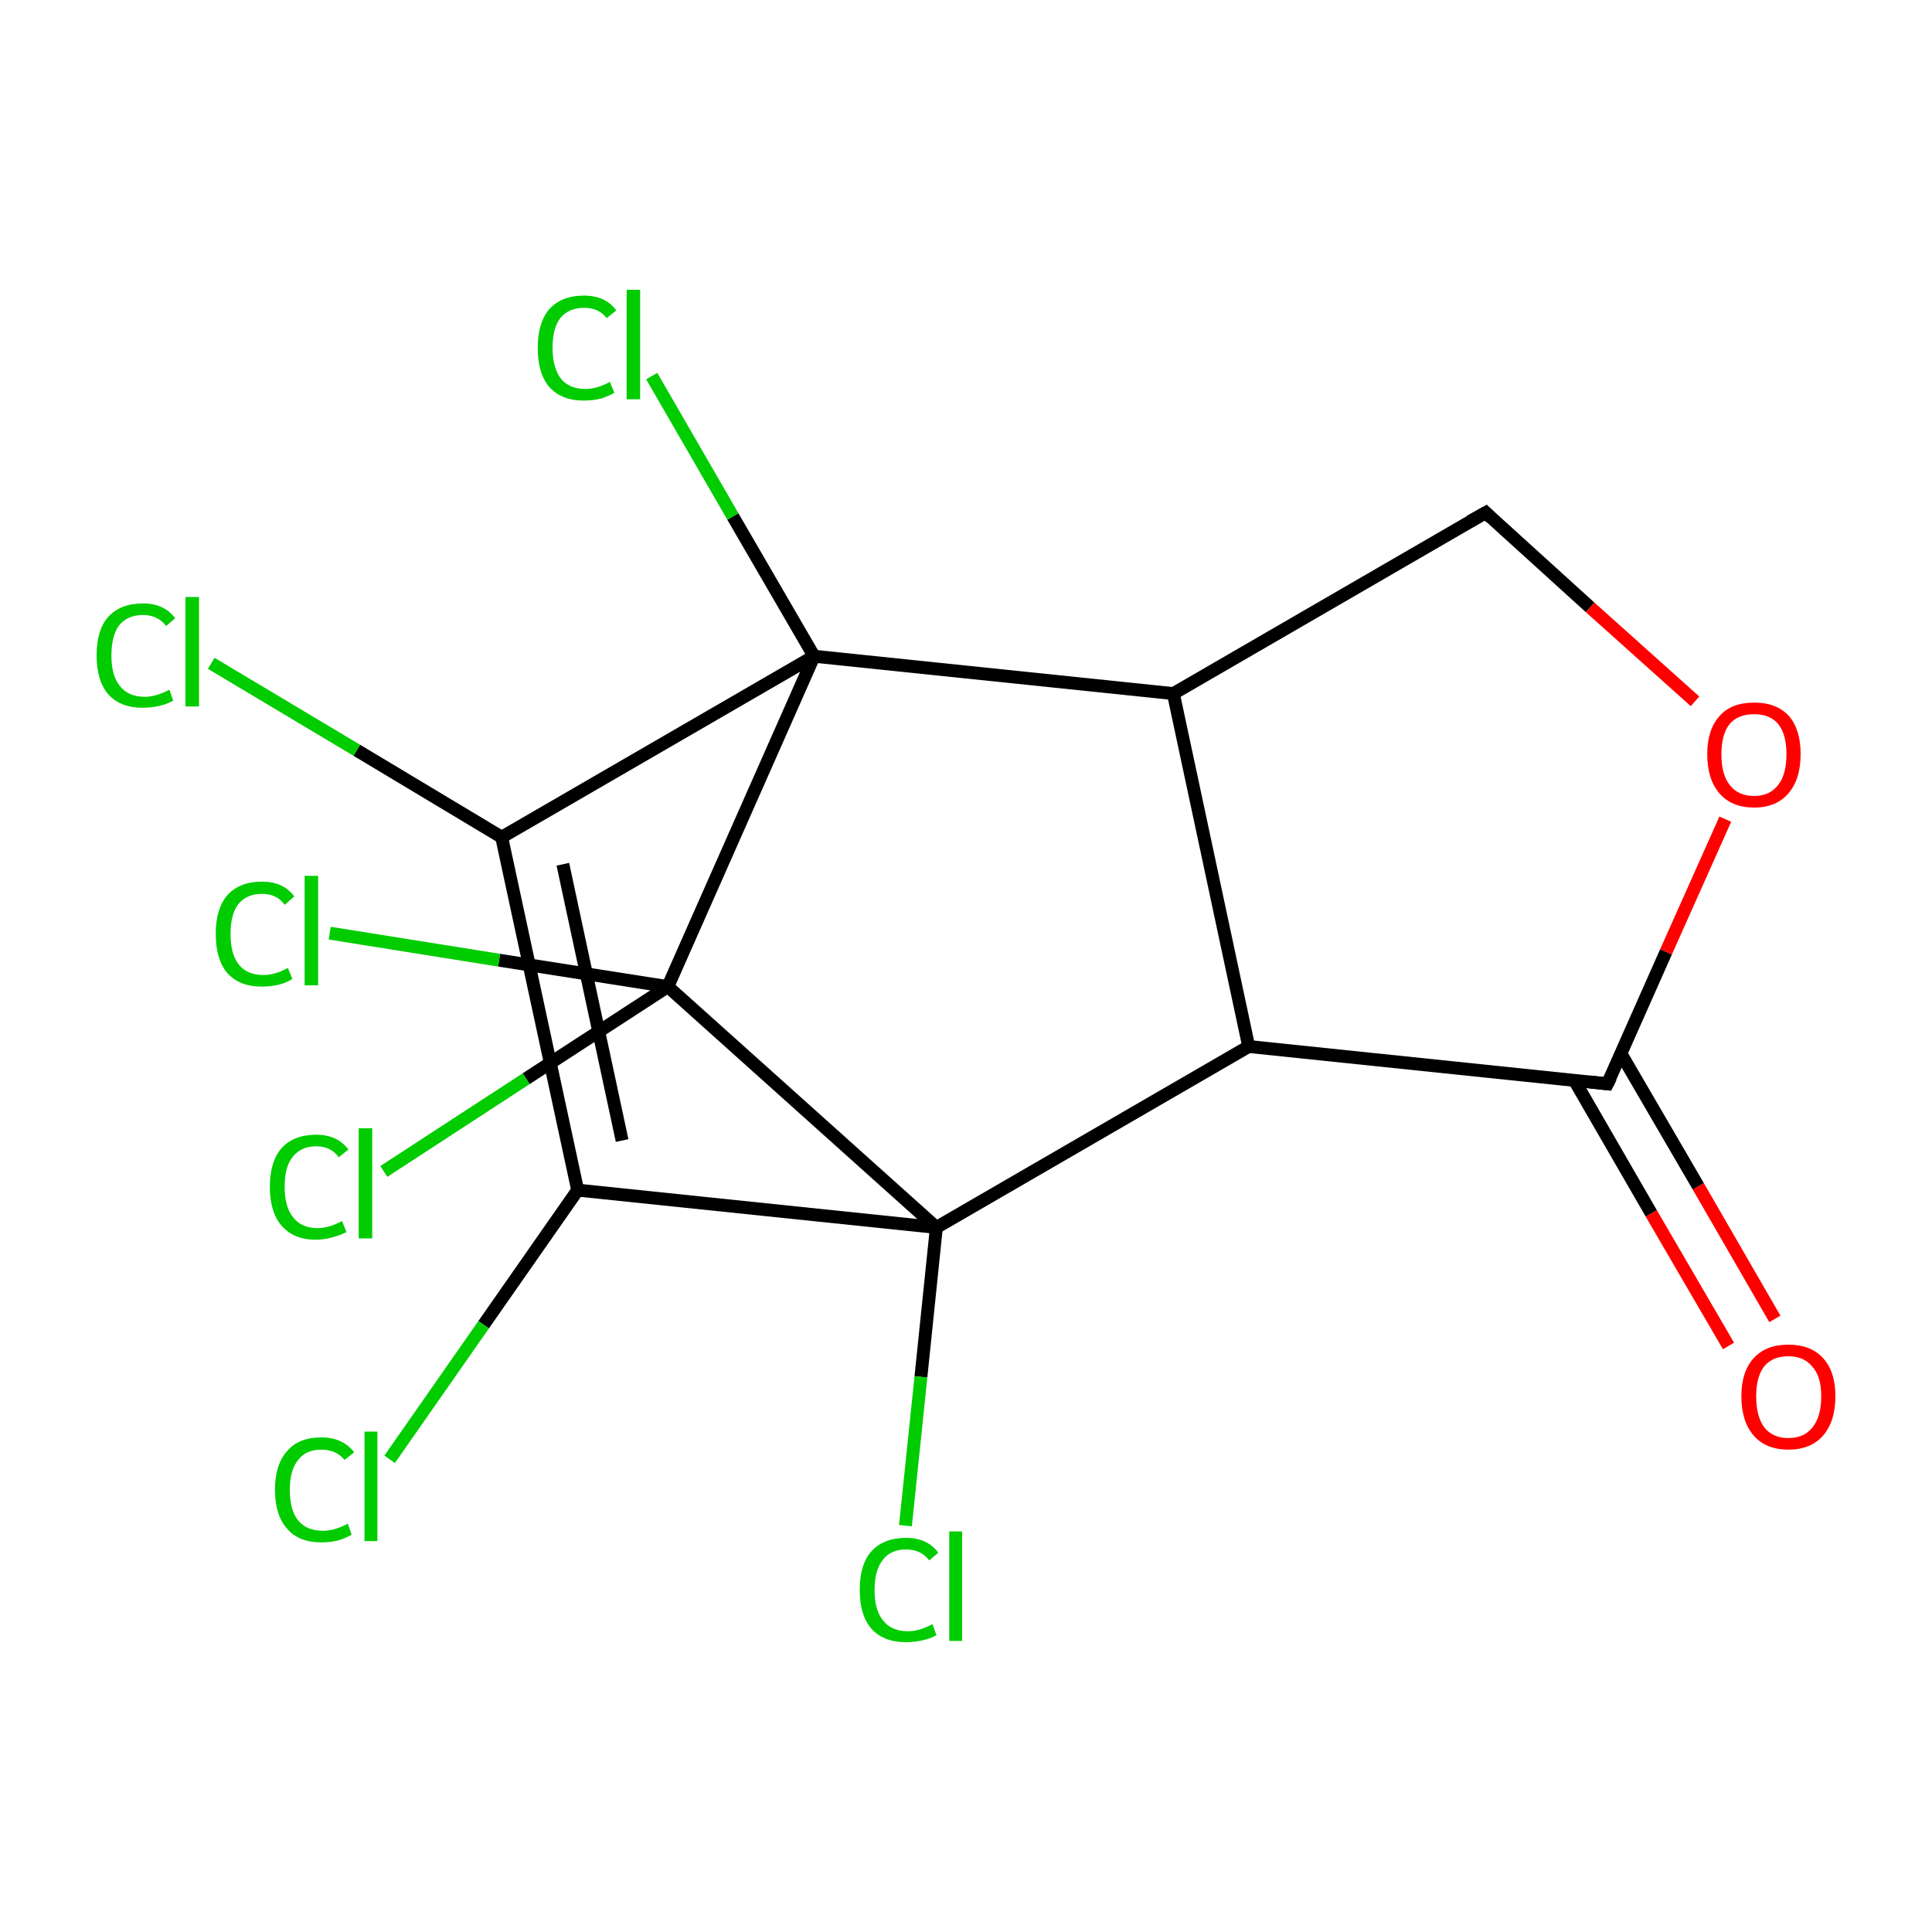 <?xml version='1.0' encoding='iso-8859-1'?>
<svg version='1.1' baseProfile='full'
              xmlns='http://www.w3.org/2000/svg'
                      xmlns:rdkit='http://www.rdkit.org/xml'
                      xmlns:xlink='http://www.w3.org/1999/xlink'
                  xml:space='preserve'
width='300px' height='300px' viewBox='0 0 300 300'>
<!-- END OF HEADER -->
<rect style='opacity:1.0;fill:#FFFFFF;stroke:none' width='300.0' height='300.0' x='0.0' y='0.0'> </rect>
<path class='bond-0 atom-0 atom-1' d='M 268.4,209.0 L 256.4,188.4' style='fill:none;fill-rule:evenodd;stroke:#FF0000;stroke-width:2.0px;stroke-linecap:butt;stroke-linejoin:miter;stroke-opacity:1' />
<path class='bond-0 atom-0 atom-1' d='M 256.4,188.4 L 244.5,167.8' style='fill:none;fill-rule:evenodd;stroke:#000000;stroke-width:2.0px;stroke-linecap:butt;stroke-linejoin:miter;stroke-opacity:1' />
<path class='bond-0 atom-0 atom-1' d='M 275.6,204.8 L 263.7,184.2' style='fill:none;fill-rule:evenodd;stroke:#FF0000;stroke-width:2.0px;stroke-linecap:butt;stroke-linejoin:miter;stroke-opacity:1' />
<path class='bond-0 atom-0 atom-1' d='M 263.7,184.2 L 251.7,163.6' style='fill:none;fill-rule:evenodd;stroke:#000000;stroke-width:2.0px;stroke-linecap:butt;stroke-linejoin:miter;stroke-opacity:1' />
<path class='bond-1 atom-1 atom-2' d='M 249.6,168.3 L 258.7,147.8' style='fill:none;fill-rule:evenodd;stroke:#000000;stroke-width:2.0px;stroke-linecap:butt;stroke-linejoin:miter;stroke-opacity:1' />
<path class='bond-1 atom-1 atom-2' d='M 258.7,147.8 L 267.9,127.2' style='fill:none;fill-rule:evenodd;stroke:#FF0000;stroke-width:2.0px;stroke-linecap:butt;stroke-linejoin:miter;stroke-opacity:1' />
<path class='bond-2 atom-2 atom-3' d='M 263.2,108.9 L 246.9,94.3' style='fill:none;fill-rule:evenodd;stroke:#FF0000;stroke-width:2.0px;stroke-linecap:butt;stroke-linejoin:miter;stroke-opacity:1' />
<path class='bond-2 atom-2 atom-3' d='M 246.9,94.3 L 230.7,79.6' style='fill:none;fill-rule:evenodd;stroke:#000000;stroke-width:2.0px;stroke-linecap:butt;stroke-linejoin:miter;stroke-opacity:1' />
<path class='bond-3 atom-3 atom-4' d='M 230.7,79.6 L 182.2,107.7' style='fill:none;fill-rule:evenodd;stroke:#000000;stroke-width:2.0px;stroke-linecap:butt;stroke-linejoin:miter;stroke-opacity:1' />
<path class='bond-4 atom-4 atom-5' d='M 182.2,107.7 L 193.9,162.5' style='fill:none;fill-rule:evenodd;stroke:#000000;stroke-width:2.0px;stroke-linecap:butt;stroke-linejoin:miter;stroke-opacity:1' />
<path class='bond-5 atom-5 atom-6' d='M 193.9,162.5 L 145.4,190.6' style='fill:none;fill-rule:evenodd;stroke:#000000;stroke-width:2.0px;stroke-linecap:butt;stroke-linejoin:miter;stroke-opacity:1' />
<path class='bond-6 atom-6 atom-7' d='M 145.4,190.6 L 143.0,213.8' style='fill:none;fill-rule:evenodd;stroke:#000000;stroke-width:2.0px;stroke-linecap:butt;stroke-linejoin:miter;stroke-opacity:1' />
<path class='bond-6 atom-6 atom-7' d='M 143.0,213.8 L 140.6,236.9' style='fill:none;fill-rule:evenodd;stroke:#00CC00;stroke-width:2.0px;stroke-linecap:butt;stroke-linejoin:miter;stroke-opacity:1' />
<path class='bond-7 atom-6 atom-8' d='M 145.4,190.6 L 89.7,184.8' style='fill:none;fill-rule:evenodd;stroke:#000000;stroke-width:2.0px;stroke-linecap:butt;stroke-linejoin:miter;stroke-opacity:1' />
<path class='bond-8 atom-8 atom-9' d='M 89.7,184.8 L 75.1,205.7' style='fill:none;fill-rule:evenodd;stroke:#000000;stroke-width:2.0px;stroke-linecap:butt;stroke-linejoin:miter;stroke-opacity:1' />
<path class='bond-8 atom-8 atom-9' d='M 75.1,205.7 L 60.5,226.6' style='fill:none;fill-rule:evenodd;stroke:#00CC00;stroke-width:2.0px;stroke-linecap:butt;stroke-linejoin:miter;stroke-opacity:1' />
<path class='bond-9 atom-8 atom-10' d='M 89.7,184.8 L 77.9,130.0' style='fill:none;fill-rule:evenodd;stroke:#000000;stroke-width:2.0px;stroke-linecap:butt;stroke-linejoin:miter;stroke-opacity:1' />
<path class='bond-9 atom-8 atom-10' d='M 96.6,177.1 L 87.4,134.2' style='fill:none;fill-rule:evenodd;stroke:#000000;stroke-width:2.0px;stroke-linecap:butt;stroke-linejoin:miter;stroke-opacity:1' />
<path class='bond-10 atom-10 atom-11' d='M 77.9,130.0 L 55.4,116.5' style='fill:none;fill-rule:evenodd;stroke:#000000;stroke-width:2.0px;stroke-linecap:butt;stroke-linejoin:miter;stroke-opacity:1' />
<path class='bond-10 atom-10 atom-11' d='M 55.4,116.5 L 32.8,103.0' style='fill:none;fill-rule:evenodd;stroke:#00CC00;stroke-width:2.0px;stroke-linecap:butt;stroke-linejoin:miter;stroke-opacity:1' />
<path class='bond-11 atom-10 atom-12' d='M 77.9,130.0 L 126.4,101.9' style='fill:none;fill-rule:evenodd;stroke:#000000;stroke-width:2.0px;stroke-linecap:butt;stroke-linejoin:miter;stroke-opacity:1' />
<path class='bond-12 atom-12 atom-13' d='M 126.4,101.9 L 113.8,80.2' style='fill:none;fill-rule:evenodd;stroke:#000000;stroke-width:2.0px;stroke-linecap:butt;stroke-linejoin:miter;stroke-opacity:1' />
<path class='bond-12 atom-12 atom-13' d='M 113.8,80.2 L 101.2,58.4' style='fill:none;fill-rule:evenodd;stroke:#00CC00;stroke-width:2.0px;stroke-linecap:butt;stroke-linejoin:miter;stroke-opacity:1' />
<path class='bond-13 atom-12 atom-14' d='M 126.4,101.9 L 103.7,153.2' style='fill:none;fill-rule:evenodd;stroke:#000000;stroke-width:2.0px;stroke-linecap:butt;stroke-linejoin:miter;stroke-opacity:1' />
<path class='bond-14 atom-14 atom-15' d='M 103.7,153.2 L 77.5,149.1' style='fill:none;fill-rule:evenodd;stroke:#000000;stroke-width:2.0px;stroke-linecap:butt;stroke-linejoin:miter;stroke-opacity:1' />
<path class='bond-14 atom-14 atom-15' d='M 77.5,149.1 L 51.2,144.9' style='fill:none;fill-rule:evenodd;stroke:#00CC00;stroke-width:2.0px;stroke-linecap:butt;stroke-linejoin:miter;stroke-opacity:1' />
<path class='bond-15 atom-14 atom-16' d='M 103.7,153.2 L 81.7,167.5' style='fill:none;fill-rule:evenodd;stroke:#000000;stroke-width:2.0px;stroke-linecap:butt;stroke-linejoin:miter;stroke-opacity:1' />
<path class='bond-15 atom-14 atom-16' d='M 81.7,167.5 L 59.6,181.9' style='fill:none;fill-rule:evenodd;stroke:#00CC00;stroke-width:2.0px;stroke-linecap:butt;stroke-linejoin:miter;stroke-opacity:1' />
<path class='bond-16 atom-5 atom-1' d='M 193.9,162.5 L 249.6,168.3' style='fill:none;fill-rule:evenodd;stroke:#000000;stroke-width:2.0px;stroke-linecap:butt;stroke-linejoin:miter;stroke-opacity:1' />
<path class='bond-17 atom-12 atom-4' d='M 126.4,101.9 L 182.2,107.7' style='fill:none;fill-rule:evenodd;stroke:#000000;stroke-width:2.0px;stroke-linecap:butt;stroke-linejoin:miter;stroke-opacity:1' />
<path class='bond-18 atom-14 atom-6' d='M 103.7,153.2 L 145.4,190.6' style='fill:none;fill-rule:evenodd;stroke:#000000;stroke-width:2.0px;stroke-linecap:butt;stroke-linejoin:miter;stroke-opacity:1' />
<path d='M 250.1,167.3 L 249.6,168.3 L 246.8,168.0' style='fill:none;stroke:#000000;stroke-width:2.0px;stroke-linecap:butt;stroke-linejoin:miter;stroke-opacity:1;' />
<path d='M 231.5,80.4 L 230.7,79.6 L 228.2,81.0' style='fill:none;stroke:#000000;stroke-width:2.0px;stroke-linecap:butt;stroke-linejoin:miter;stroke-opacity:1;' />
<path class='atom-0' d='M 270.4 216.8
Q 270.4 213.0, 272.3 210.9
Q 274.2 208.8, 277.7 208.8
Q 281.2 208.8, 283.1 210.9
Q 285.0 213.0, 285.0 216.8
Q 285.0 220.7, 283.1 222.9
Q 281.2 225.1, 277.7 225.1
Q 274.2 225.1, 272.3 222.9
Q 270.4 220.7, 270.4 216.8
M 277.7 223.3
Q 280.1 223.3, 281.4 221.7
Q 282.8 220.0, 282.8 216.8
Q 282.8 213.7, 281.4 212.2
Q 280.1 210.6, 277.7 210.6
Q 275.3 210.6, 274.0 212.1
Q 272.7 213.7, 272.7 216.8
Q 272.7 220.0, 274.0 221.7
Q 275.3 223.3, 277.7 223.3
' fill='#FF0000'/>
<path class='atom-2' d='M 265.1 117.1
Q 265.1 113.3, 267.0 111.2
Q 268.8 109.1, 272.4 109.1
Q 275.9 109.1, 277.8 111.2
Q 279.6 113.3, 279.6 117.1
Q 279.6 121.0, 277.7 123.2
Q 275.8 125.4, 272.4 125.4
Q 268.9 125.4, 267.0 123.2
Q 265.1 121.0, 265.1 117.1
M 272.4 123.6
Q 274.8 123.6, 276.1 121.9
Q 277.4 120.3, 277.4 117.1
Q 277.4 114.0, 276.1 112.4
Q 274.8 110.9, 272.4 110.9
Q 269.9 110.9, 268.6 112.4
Q 267.3 114.0, 267.3 117.1
Q 267.3 120.3, 268.6 121.9
Q 269.9 123.6, 272.4 123.6
' fill='#FF0000'/>
<path class='atom-7' d='M 133.5 246.9
Q 133.5 242.9, 135.3 240.9
Q 137.2 238.8, 140.7 238.8
Q 144.0 238.8, 145.7 241.1
L 144.3 242.3
Q 143.0 240.6, 140.7 240.6
Q 138.3 240.6, 137.1 242.2
Q 135.8 243.8, 135.8 246.9
Q 135.8 250.0, 137.1 251.6
Q 138.4 253.3, 141.0 253.3
Q 142.7 253.3, 144.8 252.2
L 145.4 253.9
Q 144.6 254.4, 143.3 254.7
Q 142.0 255.0, 140.7 255.0
Q 137.2 255.0, 135.3 252.9
Q 133.5 250.8, 133.5 246.9
' fill='#00CC00'/>
<path class='atom-7' d='M 147.4 237.8
L 149.4 237.8
L 149.4 254.8
L 147.4 254.8
L 147.4 237.8
' fill='#00CC00'/>
<path class='atom-9' d='M 42.7 231.3
Q 42.7 227.4, 44.6 225.3
Q 46.4 223.2, 49.9 223.2
Q 53.2 223.2, 55.0 225.5
L 53.5 226.7
Q 52.2 225.1, 49.9 225.1
Q 47.5 225.1, 46.3 226.7
Q 45.0 228.3, 45.0 231.3
Q 45.0 234.5, 46.3 236.1
Q 47.6 237.7, 50.2 237.7
Q 51.9 237.7, 54.0 236.6
L 54.6 238.3
Q 53.8 238.8, 52.5 239.2
Q 51.3 239.5, 49.9 239.5
Q 46.4 239.5, 44.6 237.4
Q 42.7 235.3, 42.7 231.3
' fill='#00CC00'/>
<path class='atom-9' d='M 56.6 222.3
L 58.6 222.3
L 58.6 239.3
L 56.6 239.3
L 56.6 222.3
' fill='#00CC00'/>
<path class='atom-11' d='M 15.0 101.8
Q 15.0 97.8, 16.8 95.8
Q 18.7 93.7, 22.2 93.7
Q 25.5 93.7, 27.2 96.0
L 25.8 97.2
Q 24.5 95.5, 22.2 95.5
Q 19.8 95.5, 18.5 97.1
Q 17.3 98.7, 17.3 101.8
Q 17.3 104.9, 18.6 106.5
Q 19.9 108.2, 22.5 108.2
Q 24.2 108.2, 26.3 107.1
L 26.9 108.8
Q 26.0 109.3, 24.8 109.6
Q 23.5 109.9, 22.1 109.9
Q 18.7 109.9, 16.8 107.8
Q 15.0 105.7, 15.0 101.8
' fill='#00CC00'/>
<path class='atom-11' d='M 28.8 92.7
L 30.9 92.7
L 30.9 109.7
L 28.8 109.7
L 28.8 92.7
' fill='#00CC00'/>
<path class='atom-13' d='M 83.5 54.0
Q 83.5 50.1, 85.3 48.0
Q 87.2 45.9, 90.7 45.9
Q 94.0 45.9, 95.7 48.2
L 94.2 49.4
Q 93.0 47.8, 90.7 47.8
Q 88.3 47.8, 87.0 49.4
Q 85.8 51.0, 85.8 54.0
Q 85.8 57.1, 87.1 58.8
Q 88.4 60.4, 90.9 60.4
Q 92.7 60.4, 94.7 59.3
L 95.4 61.0
Q 94.5 61.5, 93.3 61.9
Q 92.0 62.2, 90.6 62.2
Q 87.2 62.2, 85.3 60.1
Q 83.5 58.0, 83.5 54.0
' fill='#00CC00'/>
<path class='atom-13' d='M 97.3 45.0
L 99.4 45.0
L 99.4 62.0
L 97.3 62.0
L 97.3 45.0
' fill='#00CC00'/>
<path class='atom-15' d='M 33.5 145.0
Q 33.5 141.1, 35.3 139.0
Q 37.2 136.9, 40.7 136.9
Q 44.0 136.9, 45.7 139.2
L 44.2 140.5
Q 43.0 138.8, 40.7 138.8
Q 38.3 138.8, 37.0 140.4
Q 35.8 142.0, 35.8 145.0
Q 35.8 148.2, 37.1 149.8
Q 38.4 151.4, 40.9 151.4
Q 42.7 151.4, 44.7 150.3
L 45.4 152.0
Q 44.5 152.6, 43.3 152.9
Q 42.0 153.2, 40.6 153.2
Q 37.2 153.2, 35.3 151.1
Q 33.5 149.0, 33.5 145.0
' fill='#00CC00'/>
<path class='atom-15' d='M 47.3 136.0
L 49.4 136.0
L 49.4 153.0
L 47.3 153.0
L 47.3 136.0
' fill='#00CC00'/>
<path class='atom-16' d='M 41.9 184.3
Q 41.9 180.4, 43.7 178.3
Q 45.6 176.2, 49.1 176.2
Q 52.4 176.2, 54.1 178.5
L 52.6 179.7
Q 51.4 178.0, 49.1 178.0
Q 46.7 178.0, 45.4 179.7
Q 44.2 181.2, 44.2 184.3
Q 44.2 187.4, 45.5 189.0
Q 46.8 190.7, 49.3 190.7
Q 51.1 190.7, 53.1 189.6
L 53.8 191.3
Q 52.9 191.8, 51.7 192.1
Q 50.4 192.5, 49.0 192.5
Q 45.6 192.5, 43.7 190.3
Q 41.9 188.2, 41.9 184.3
' fill='#00CC00'/>
<path class='atom-16' d='M 55.7 175.2
L 57.8 175.2
L 57.8 192.3
L 55.7 192.3
L 55.7 175.2
' fill='#00CC00'/>
</svg>
